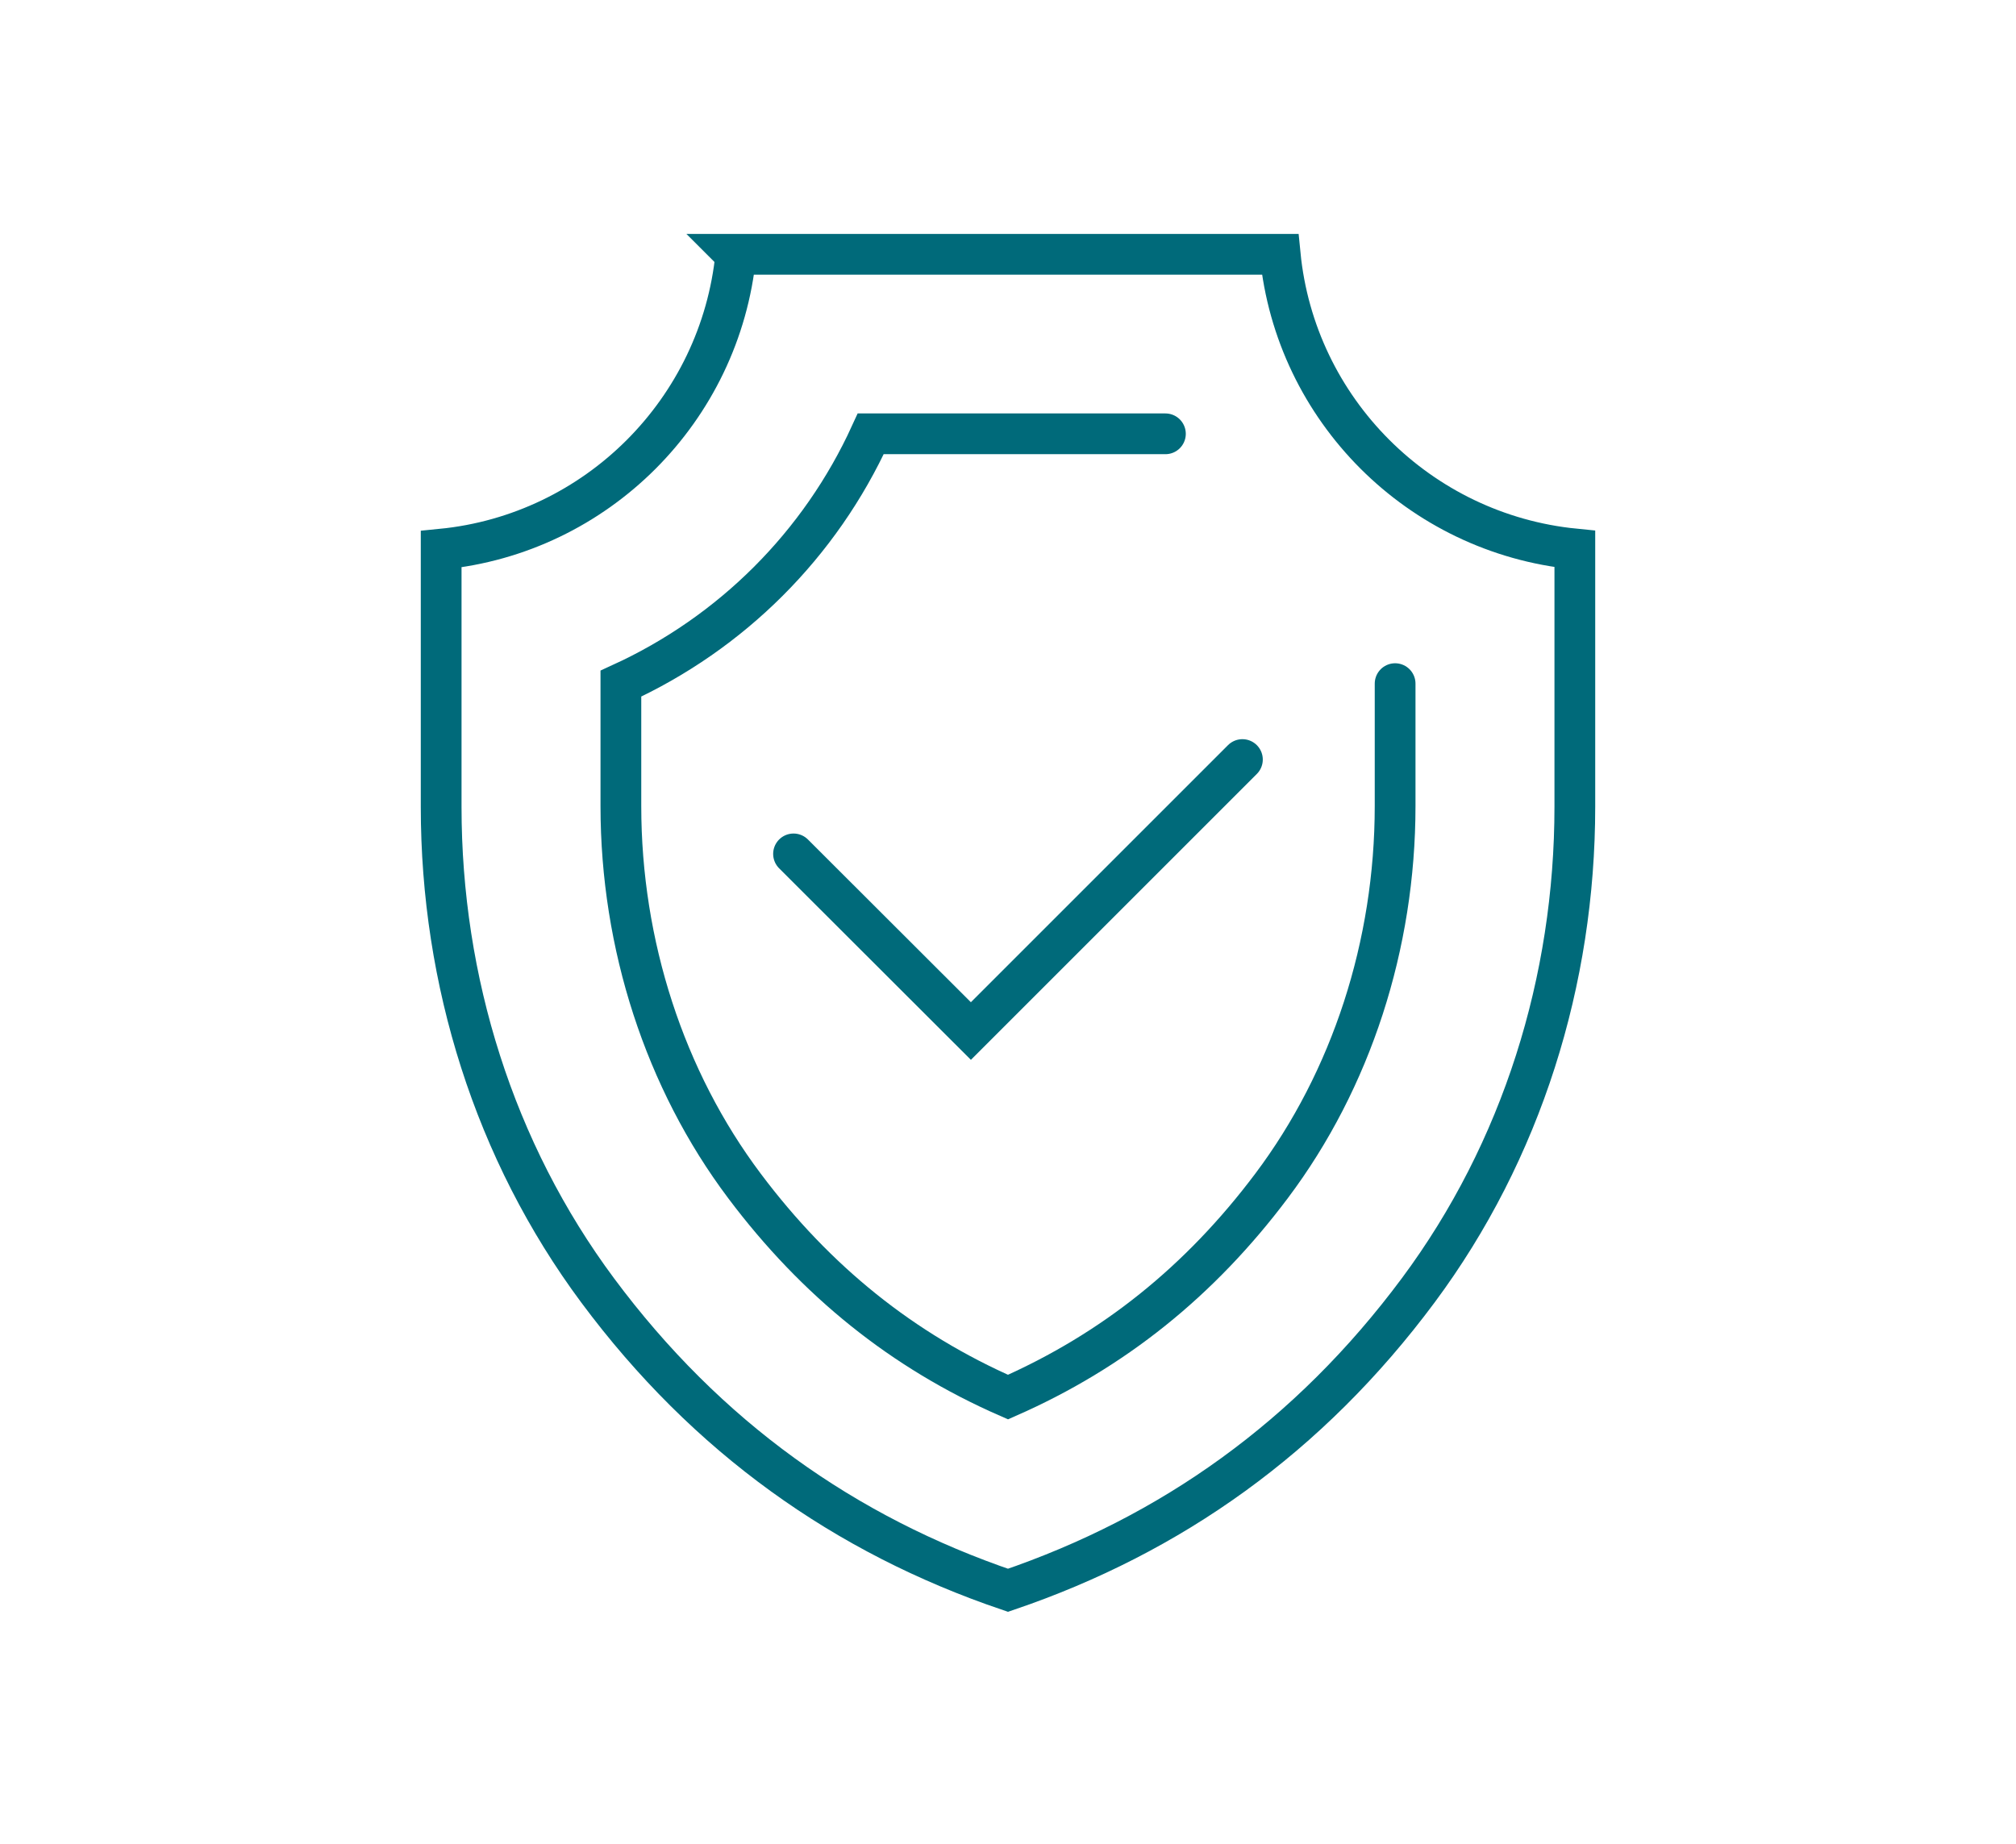 <?xml version="1.0" encoding="UTF-8"?><svg id="Livello_1" xmlns="http://www.w3.org/2000/svg" viewBox="0 0 94 86"><defs><style>.cls-1{fill:none;stroke:#006a7a;stroke-linecap:round;stroke-miterlimit:10;stroke-width:1.9px;}</style></defs><path class="cls-1" d="M34.3,11.86h25.39c.71,7.25,6.48,13.02,13.74,13.74,0,0,0,0,0,0v12.02c0,8.1-2.47,16.05-7.3,22.55-5.09,6.85-11.53,11.4-19.13,13.99-7.59-2.58-14.04-7.13-19.13-13.98-4.83-6.5-7.3-14.45-7.3-22.55v-12.02c7.25-.71,13.02-6.48,13.74-13.74,0,0,0,0,0,0Z"/><path class="cls-1" d="M54.34,20.23h-13.74c-2.36,5.17-6.49,9.29-11.65,11.65v5.71c0,6.47,2.05,12.77,5.76,17.71,3.34,4.45,7.38,7.7,12.29,9.85,4.91-2.16,8.95-5.4,12.29-9.85,3.72-4.95,5.76-11.24,5.76-17.71v-5.71"/><polyline class="cls-1" points="57.93 35.42 45.27 48.08 37 39.82"/></svg>